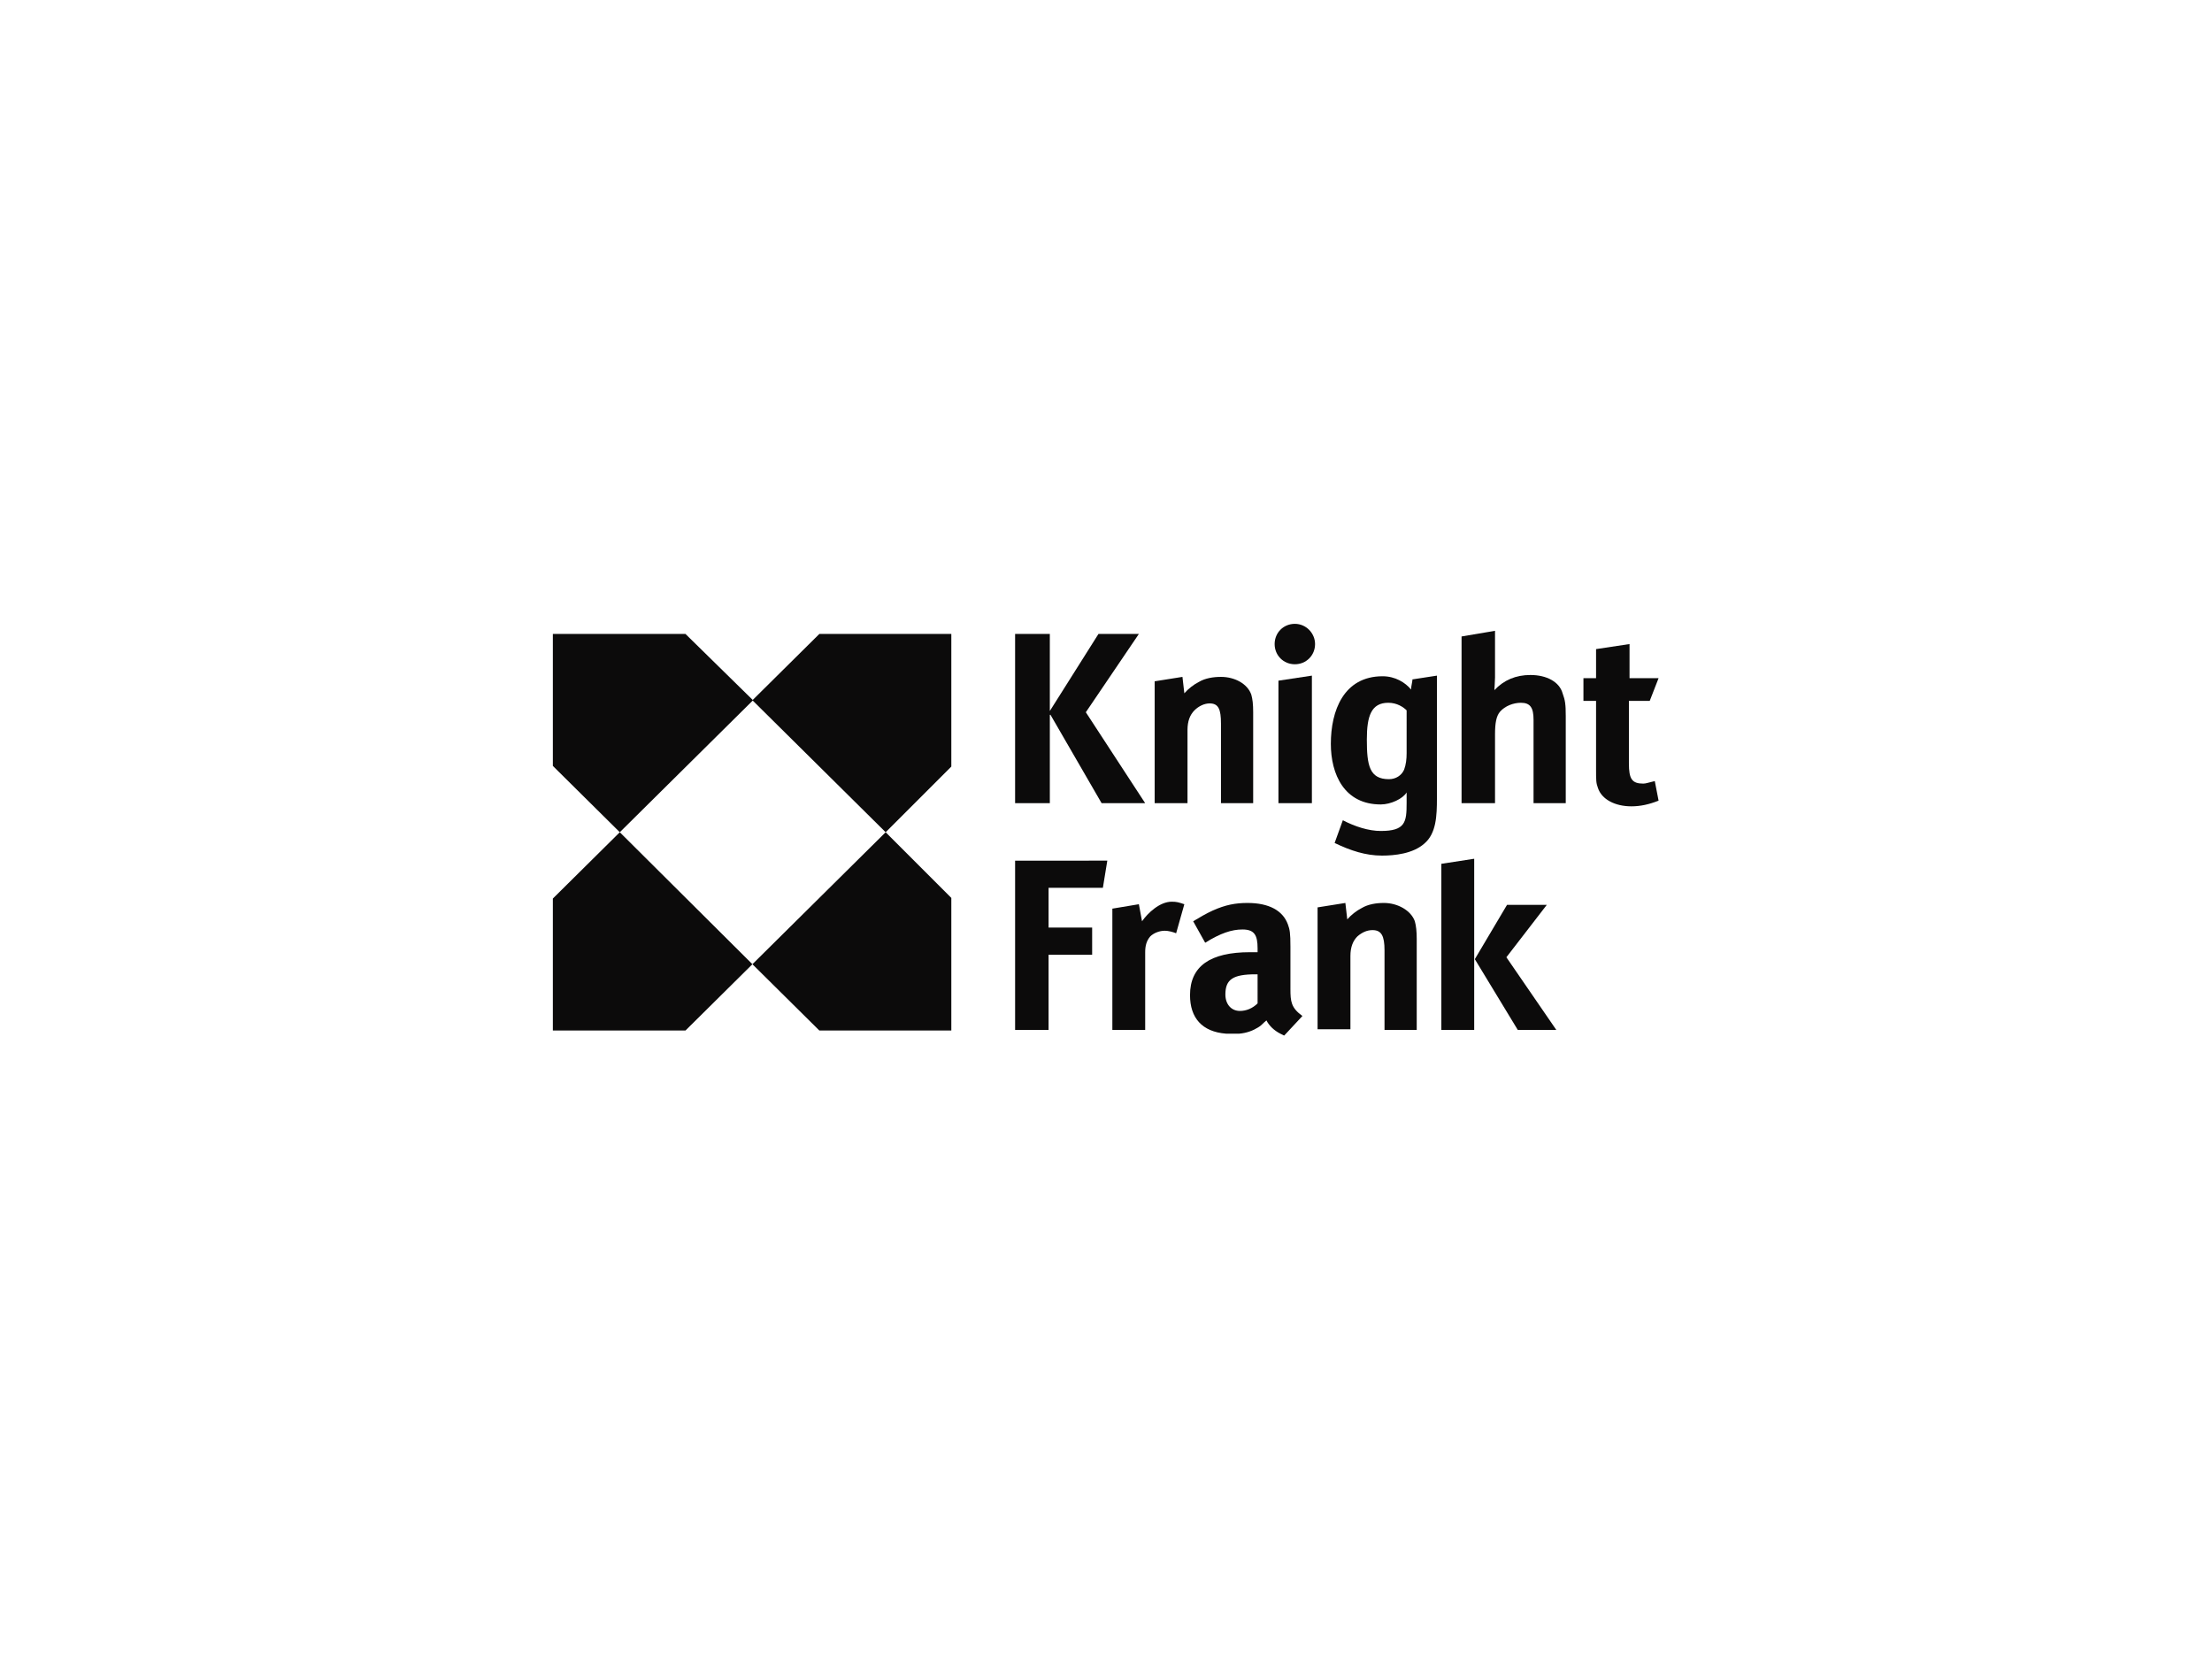 <?xml version="1.0" encoding="UTF-8" standalone="no"?>
<!-- Created with Inkscape (http://www.inkscape.org/) -->

<svg
   version="1.1"
   id="svg2"
   xml:space="preserve"
   width="266.667"
   height="200"
   viewBox="0 0 266.667 200"
   sodipodi:docname="logos copy_b.eps"
   xmlns:inkscape="http://www.inkscape.org/namespaces/inkscape"
   xmlns:sodipodi="http://sodipodi.sourceforge.net/DTD/sodipodi-0.dtd"
   xmlns="http://www.w3.org/2000/svg"
   xmlns:svg="http://www.w3.org/2000/svg"><defs
     id="defs6" /><sodipodi:namedview
     id="namedview4"
     pagecolor="#ffffff"
     bordercolor="#666666"
     borderopacity="1.0"
     inkscape:pageshadow="2"
     inkscape:pageopacity="0.0"
     inkscape:pagecheckerboard="0" /><g
     id="g8"
     inkscape:groupmode="layer"
     inkscape:label="ink_ext_XXXXXX"
     transform="matrix(1.333,0,0,-1.333,0,200)"><g
       id="g10"
       transform="scale(0.1)"><path
         d="m 1272.13,819.105 c 0,-5.14 -0.57,-10.281 -2.28,-14.851 -2.29,-5.141 -7.43,-8.566 -13.71,-8.566 -17.7,0 -19.99,12.566 -19.99,35.98 0,21.133 4,33.125 19.42,33.125 7.99,0 13.7,-4 16.56,-6.855 z m 5.14,66.817 c 0.57,0 -1.14,-6.281 -1.14,-9.137 -5.14,6.281 -14.28,11.992 -25.7,11.992 -35.41,0 -46.83,-31.41 -46.83,-61.105 0,-27.414 11.99,-54.828 45.12,-54.828 9.13,0 19.98,5.14 23.41,10.851 v -9.711 c 0,-17.132 -1.14,-25.125 -23.41,-25.125 -10.86,0 -23.42,3.996 -34.27,9.707 l -7.43,-20.558 c 14.28,-6.856 27.99,-11.422 42.84,-11.422 11.42,0 27.98,1.711 38.26,10.852 10.85,9.136 11.42,25.125 11.42,41.117 v 110.793 l -22.27,-3.426"
         style="fill:#0c0b0b;fill-opacity:1;fill-rule:nonzero;stroke:none"
         id="path12" /><path
         d="m 1137.35,592.945 c -4.57,-4.566 -10.28,-6.851 -15.99,-6.851 -8,0 -13.14,6.281 -13.14,14.847 0,13.707 6.86,18.278 27.42,18.278 h 1.71 z m 29.7,13.137 v 38.266 c 0,11.992 -0.57,15.418 -2.29,19.988 -4.57,12.562 -17.13,19.418 -36.55,19.418 -10.85,0 -19.99,-1.715 -31.41,-6.856 -6.28,-2.855 -11.99,-6.281 -17.7,-9.707 l 10.85,-19.418 c 13.71,8.567 23.98,11.993 33.69,11.993 10.85,0 13.71,-5.141 13.71,-17.133 v -3.426 h -6.85 c -35.98,0 -54.26,-12.566 -54.26,-38.836 0,-20.558 10.85,-33.125 32.56,-34.836 h 11.99 c 6.85,0.57 12.56,2.856 17.13,5.711 2.29,1.141 4.57,3.996 7.43,6.281 2.28,-4.566 6.85,-9.136 12.56,-11.992 l 3.43,-1.715 1.14,1.145 15.42,16.558 c -10.28,7.426 -10.85,13.137 -10.85,24.559"
         style="fill:#0c0b0b;fill-opacity:1;fill-rule:nonzero;stroke:none"
         id="path14" /><path
         d="M 619.93,927.043 H 500 V 807.68 l 60.535,-59.965 120.504,119.359 -61.109,59.969"
         style="fill:#0c0b0b;fill-opacity:1;fill-rule:nonzero;stroke:none"
         id="path16" /><path
         d="M 500,687.75 V 568.391 H 619.93 L 680.469,628.355 560.535,747.715 500,687.75"
         style="fill:#0c0b0b;fill-opacity:1;fill-rule:nonzero;stroke:none"
         id="path18" /><path
         d="M 741.004,568.391 H 860.363 V 688.32 l -59.39,59.395 -120.504,-119.36 60.535,-59.964"
         style="fill:#0c0b0b;fill-opacity:1;fill-rule:nonzero;stroke:none"
         id="path20" /><path
         d="m 680.469,867.074 120.504,-119.359 59.39,59.394 V 927.043 H 741.004 l -60.535,-59.969"
         style="fill:#0c0b0b;fill-opacity:1;fill-rule:nonzero;stroke:none"
         id="path22" /><path
         d="m 1496.57,793.977 c -5.14,-1.145 -7.99,-2.286 -10.28,-2.286 -10.28,0 -13.13,3.997 -13.13,18.274 v 56.539 H 1492 l 8,20.562 h -26.27 v 30.836 l -30.27,-4.566 v -26.27 h -11.42 v -20.562 h 11.42 v -61.68 c 0,-10.277 0,-12.562 1.71,-17.133 3.43,-10.277 15.42,-16.558 30.27,-16.558 8,0 15.99,1.711 24.56,5.137 l -3.43,17.707"
         style="fill:#0c0b0b;fill-opacity:1;fill-rule:nonzero;stroke:none"
         id="path24" /><path
         d="m 950.027,853.941 46.262,-79.957 h 39.401 l -53.678,82.243 47.968,70.816 h -36.546 l -43.977,-69.676 v 69.676 h -31.41 V 773.984 h 31.41 v 79.957 h 0.57"
         style="fill:#0c0b0b;fill-opacity:1;fill-rule:nonzero;stroke:none"
         id="path26" /><path
         d="m 1093.95,864.219 c 7.99,0 10.28,-5.137 10.28,-18.274 v -71.961 h 29.12 v 82.243 c 0,7.421 -0.57,11.992 -1.71,15.988 -3.43,9.711 -14.85,15.992 -27.41,15.992 -6.86,0 -14.28,-1.141 -19.99,-4.57 -4.57,-2.282 -9.71,-6.282 -13.14,-10.278 l -1.71,14.848 -25.13,-3.996 V 773.984 h 29.7 v 66.25 c 0,7.996 2.28,13.707 6.28,17.704 4,4 9.14,6.281 13.71,6.281"
         style="fill:#0c0b0b;fill-opacity:1;fill-rule:nonzero;stroke:none"
         id="path28" /><path
         d="m 1156.2,773.984 h 30.26 v 115.364 l -30.26,-4.567 V 773.984"
         style="fill:#0c0b0b;fill-opacity:1;fill-rule:nonzero;stroke:none"
         id="path30" /><path
         d="m 1384.07,889.922 c -13.14,0 -23.99,-4.57 -32.56,-13.707 0,1.14 0.57,7.996 0.57,11.422 v 42.261 l -30.26,-5.14 V 773.984 h 30.26 v 62.25 c 0,10.282 1.15,16.563 4.57,20.563 4.57,5.141 12,7.996 18.85,7.996 8.57,0 11.42,-4.57 11.42,-15.422 v -75.387 h 29.13 v 78.813 c 0,10.851 -0.57,14.277 -2.86,20.562 -2.85,10.278 -14.28,16.563 -29.12,16.563"
         style="fill:#0c0b0b;fill-opacity:1;fill-rule:nonzero;stroke:none"
         id="path32" /><path
         d="m 1171.05,936.18 c -10.28,0 -18.28,-7.996 -18.28,-18.278 0,-10.277 8,-18.273 18.28,-18.273 10.28,0 18.27,7.996 18.27,18.273 0,9.711 -7.99,18.278 -18.27,18.278"
         style="fill:#0c0b0b;fill-opacity:1;fill-rule:nonzero;stroke:none"
         id="path34" /><path
         d="m 918.047,568.961 h 30.269 v 67.961 h 39.407 v 24.558 h -39.407 v 35.981 h 49.114 l 4,24.555 H 918.047 V 568.961"
         style="fill:#0c0b0b;fill-opacity:1;fill-rule:nonzero;stroke:none"
         id="path36" /><path
         d="m 1032.84,667.191 -2.86,15.418 -23.98,-3.996 V 568.961 h 29.69 v 70.246 c 0,5.711 1.15,10.277 4.57,14.277 2.86,2.856 8,5.141 13.14,5.141 3.42,0 7.42,-1.145 10.28,-2.285 l 7.42,26.269 c -5.14,1.715 -6.85,2.286 -11.42,2.286 -10.85,0 -21.7,-10.282 -26.84,-17.704"
         style="fill:#0c0b0b;fill-opacity:1;fill-rule:nonzero;stroke:none"
         id="path38" /><path
         d="M 1303.54,719.16 V 568.961 h 29.7 V 723.73 l -29.7,-4.57"
         style="fill:#0c0b0b;fill-opacity:1;fill-rule:nonzero;stroke:none"
         id="path40" /><path
         d="m 1398.91,682.039 h -35.97 l -29.13,-49.113 38.83,-63.965 h 34.84 l -45.12,65.676 36.55,47.402"
         style="fill:#0c0b0b;fill-opacity:1;fill-rule:nonzero;stroke:none"
         id="path42" /><path
         d="m 1251.57,683.754 c -6.85,0 -14.28,-1.145 -19.99,-4.57 -4.57,-2.286 -9.71,-6.282 -13.13,-10.282 l -1.72,14.852 -25.13,-4 V 569.531 h 29.7 v 66.25 c 0,7.992 2.29,13.703 6.28,17.703 4.57,3.996 9.14,5.711 13.71,5.711 8,0 10.85,-5.14 10.85,-18.277 v -71.957 h 29.13 v 82.238 c 0,6.856 -0.57,11.992 -1.72,15.992 -3.42,9.707 -15.42,16.563 -27.98,16.563"
         style="fill:#0c0b0b;fill-opacity:1;fill-rule:nonzero;stroke:none"
         id="path44" /></g></g></svg>
